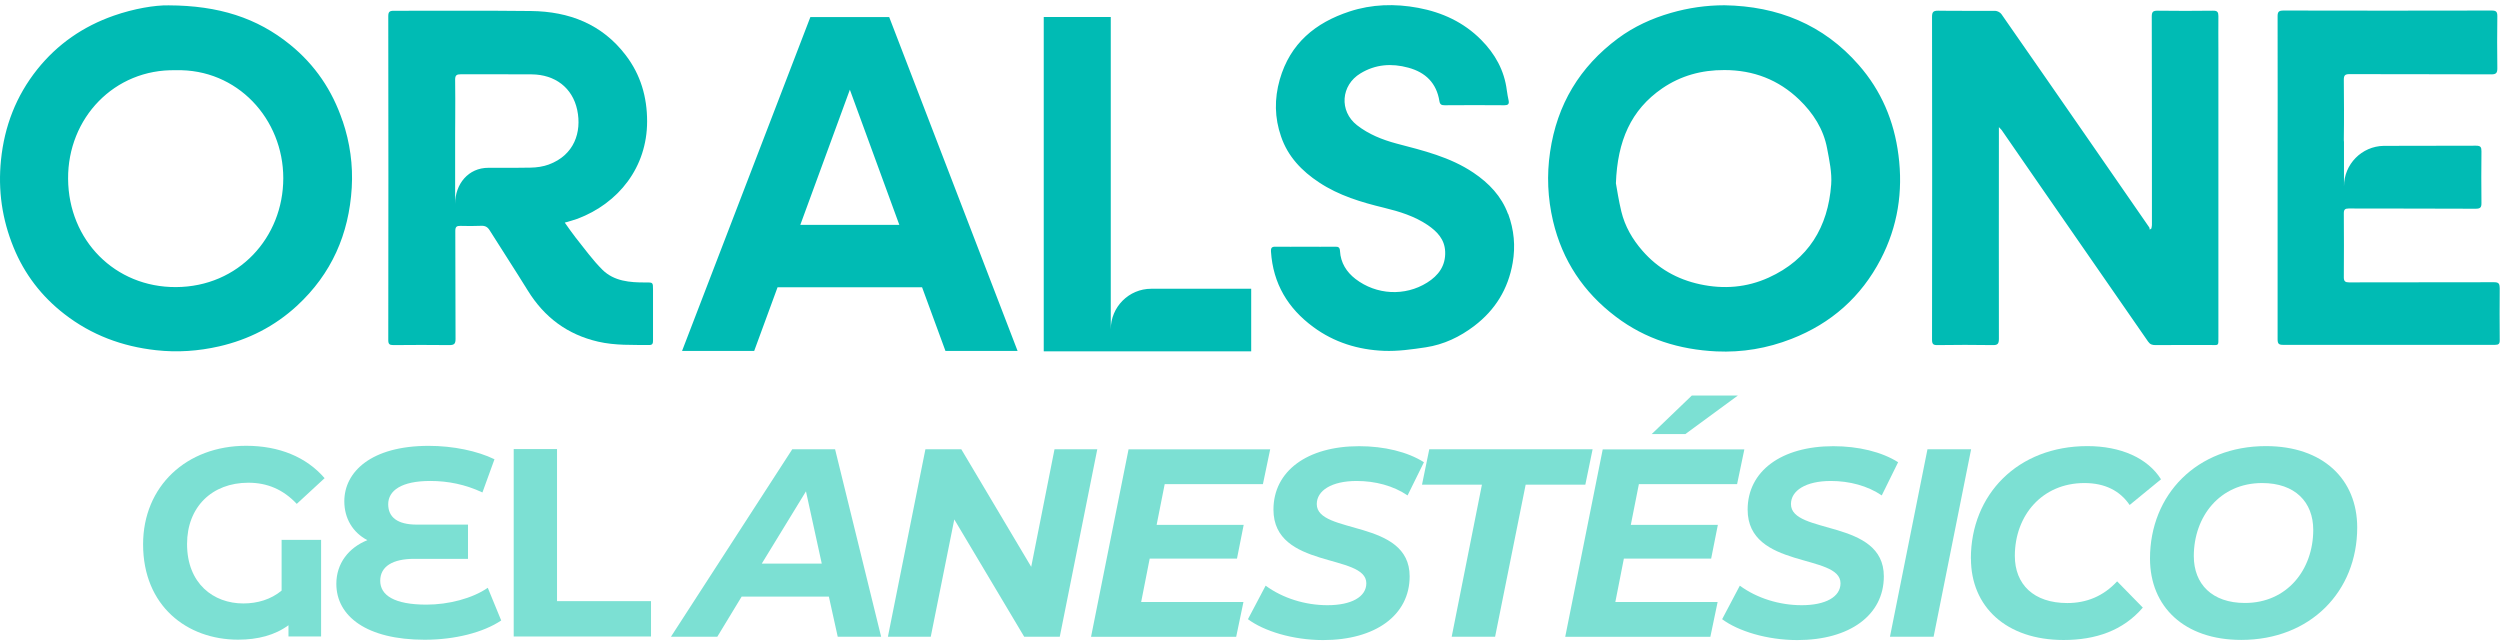 <svg xmlns="http://www.w3.org/2000/svg" width="416" height="107" viewBox="0 0 416 107" fill="none"><path d="M57.003 20.129C55.303 15.057 52.422 10.795 48.28 7.436C42.77 2.962 36.371 0.917 28.046 0.891C25.749 0.851 22.284 1.435 18.938 2.603C13.853 4.382 9.565 7.33 6.193 11.552C2.674 15.973 0.736 21.005 0.165 26.621C-0.353 31.666 0.351 36.499 2.249 41.146C4.068 45.62 6.936 49.338 10.733 52.272C15.221 55.75 20.319 57.649 25.962 58.273C29.546 58.671 33.025 58.419 36.464 57.636C41.336 56.52 45.704 54.303 49.422 50.878C55.171 45.567 58.065 38.968 58.53 31.241C58.755 27.457 58.238 23.74 57.016 20.129M29.281 47.771C19.137 47.824 11.397 39.991 11.331 29.754C11.264 19.637 19.031 11.459 29.241 11.685C39.491 11.406 47.138 19.81 47.138 29.648C47.138 39.526 39.69 47.718 29.294 47.771M415.941 47.877C415.941 47.16 415.729 46.961 414.999 46.961C406.953 46.988 398.92 46.961 390.875 46.988C390.264 46.988 390.012 46.815 390.012 46.164C390.038 42.593 390.038 39.035 390.012 35.477C390.012 34.879 390.211 34.693 390.821 34.693C397.845 34.72 404.882 34.693 411.918 34.733C412.688 34.733 412.927 34.56 412.914 33.777C412.874 30.923 412.888 28.055 412.914 25.187C412.914 24.497 412.795 24.244 412.011 24.244C406.926 24.271 401.841 24.244 396.769 24.271H396.663C392.999 24.324 390.038 27.325 390.038 31.016V23.607C390.012 23.488 390.012 23.328 390.012 23.156C390.065 19.863 390.038 16.57 390.012 13.278C390.012 12.574 390.184 12.335 390.928 12.335C398.814 12.362 406.701 12.335 414.587 12.375C415.397 12.375 415.556 12.083 415.556 11.366C415.516 8.472 415.516 5.577 415.556 2.683C415.556 1.966 415.37 1.754 414.627 1.754C403.089 1.78 391.552 1.78 380.014 1.754C379.218 1.754 378.979 1.926 378.992 2.749C379.018 11.698 378.992 20.66 378.992 29.608C378.992 38.557 378.992 47.519 378.992 56.467C378.992 57.224 379.218 57.383 379.921 57.383C391.671 57.383 403.421 57.383 415.171 57.383C415.769 57.383 415.968 57.211 415.954 56.6C415.928 53.679 415.928 50.758 415.954 47.837M369.14 8.432C369.14 6.507 369.114 4.595 369.14 2.67C369.14 2.019 368.968 1.767 368.264 1.78C365.184 1.82 362.104 1.82 359.037 1.78C358.293 1.78 358.054 1.939 358.054 2.736C358.081 14.3 358.081 25.878 358.081 37.455C358.081 37.641 358.014 37.84 357.988 38.026C357.895 38.092 357.802 38.158 357.709 38.212C357.683 38.092 357.709 37.933 357.629 37.827C354.35 33.074 351.057 28.32 347.765 23.567C342.852 16.477 337.953 9.401 333.028 2.338C332.828 2.059 332.364 1.82 332.019 1.807C328.859 1.78 325.685 1.833 322.526 1.78C321.742 1.78 321.49 1.953 321.49 2.789C321.517 20.686 321.517 38.61 321.49 56.507C321.49 57.264 321.689 57.436 322.406 57.423C325.447 57.383 328.5 57.37 331.541 57.423C332.39 57.45 332.616 57.237 332.616 56.374C332.589 45.102 332.616 33.843 332.616 22.572V21.151C332.882 21.43 332.988 21.523 333.067 21.629C335.218 24.722 337.343 27.842 339.507 30.949C345.481 39.579 351.469 48.209 357.444 56.839C357.762 57.304 358.121 57.423 358.652 57.423C361.705 57.397 364.746 57.41 367.786 57.41C369.247 57.41 369.14 57.636 369.14 56.042V8.432ZM315.9 25.785C315.184 20.129 313.046 15.097 309.302 10.822C303.42 4.077 295.799 1.023 286.957 0.877C283.917 0.877 280.983 1.302 278.062 2.139C274.875 3.055 271.888 4.422 269.233 6.387C262.873 11.114 259.089 17.38 257.934 25.28C257.363 29.157 257.536 32.967 258.425 36.778C259.979 43.35 263.497 48.634 268.874 52.697C273.8 56.441 279.482 58.18 285.603 58.472C289.891 58.671 294.073 57.968 298.11 56.388C304.721 53.812 309.687 49.404 312.953 43.137C315.781 37.694 316.697 31.879 315.9 25.771M304.708 30.697C304.19 37.773 300.924 43.19 294.312 46.191C290.661 47.851 286.824 48.156 282.881 47.306C279.071 46.483 275.858 44.664 273.295 41.717C271.636 39.818 270.388 37.667 269.79 35.198C269.352 33.392 269.073 31.533 268.887 30.498C269.14 23.448 271.383 18.283 276.601 14.698C279.695 12.587 283.147 11.645 286.931 11.658C291.777 11.658 295.945 13.264 299.397 16.584C301.708 18.814 303.434 21.483 304.031 24.696C304.403 26.674 304.854 28.732 304.708 30.71M250.937 35.609C249.848 32.649 247.764 30.471 245.175 28.732C241.285 26.116 236.811 25.054 232.376 23.886C230 23.249 227.743 22.346 225.804 20.832C222.804 18.482 223.122 14.181 226.375 12.216C228.884 10.689 231.566 10.503 234.341 11.26C237.235 12.043 239.041 13.835 239.519 16.836C239.612 17.407 239.891 17.513 240.382 17.513C243.701 17.486 247.02 17.486 250.34 17.513C250.897 17.513 251.15 17.34 251.043 16.77C250.937 16.199 250.804 15.641 250.738 15.057C250.326 11.711 248.773 8.95 246.45 6.613C243.555 3.705 240.01 2.059 235.974 1.302C232.097 0.585 228.274 0.691 224.556 1.913C218.887 3.772 214.678 7.21 212.952 13.238C212.036 16.451 212.089 19.611 213.165 22.704C214.293 26.037 216.617 28.466 219.511 30.365C222.804 32.542 226.521 33.658 230.318 34.574C232.881 35.198 235.377 35.968 237.581 37.455C239.121 38.517 240.382 39.791 240.475 41.849C240.581 44.226 239.346 45.859 237.474 47.027C233.783 49.338 229.03 49.085 225.552 46.417C224.065 45.275 223.082 43.721 222.976 41.783C222.95 41.172 222.711 41.026 222.14 41.053C220.493 41.079 218.847 41.053 217.214 41.053C215.581 41.053 213.921 41.079 212.288 41.053C211.638 41.026 211.452 41.225 211.492 41.876C211.837 47.187 214.306 51.303 218.528 54.409C222.007 56.985 226.017 58.206 230.278 58.379C232.589 58.472 234.939 58.14 237.235 57.795C240.236 57.343 242.931 56.056 245.334 54.223C248.813 51.568 250.95 48.103 251.707 43.748C252.198 40.947 251.933 38.238 250.964 35.596M191.563 48.05C187.846 48.05 184.832 51.077 184.832 54.794V44.943V2.829H173.679V58.459H208.199V48.05H191.55H191.563ZM147.962 2.842H134.845L113.496 58.392H125.498L129.388 47.797H153.432L157.322 58.392H169.325L147.962 2.842ZM133.172 37.415L141.417 14.924L149.648 37.415H133.185H133.172Z" fill="#00BBB4"></path><path d="M108.662 48.222C108.662 46.974 108.662 46.987 107.401 47.001C104.798 47.014 102.183 46.801 100.244 44.89C98.598 43.257 97.231 41.331 95.77 39.513C95.159 38.742 94.602 37.906 93.978 37.043C94.774 36.804 95.438 36.645 96.089 36.406C102.953 33.803 107.679 27.829 107.679 20.195C107.679 16.132 106.604 12.441 104.134 9.202C100.178 3.997 94.695 1.913 88.375 1.833C80.767 1.74 73.146 1.82 65.539 1.793C64.822 1.793 64.609 1.966 64.609 2.696C64.636 20.659 64.636 38.623 64.609 56.6C64.609 57.25 64.808 57.423 65.446 57.423C68.553 57.396 71.659 57.383 74.766 57.423C75.563 57.423 75.802 57.224 75.802 56.401C75.762 50.399 75.802 44.398 75.762 38.41C75.762 37.72 76.014 37.574 76.612 37.587C77.767 37.614 78.922 37.627 80.077 37.574C80.741 37.547 81.139 37.773 81.484 38.331C83.582 41.677 85.759 44.996 87.831 48.355C90.579 52.803 94.416 55.67 99.527 56.852C102.355 57.502 105.21 57.383 108.064 57.41C108.635 57.41 108.662 57.064 108.662 56.613C108.662 53.812 108.662 51.01 108.662 48.209M91.362 27.364C90.393 27.723 89.291 27.882 88.255 27.895C86.835 27.922 85.414 27.922 83.993 27.922H81.258C77.939 27.922 75.735 30.604 75.735 33.923V22.213L75.749 19.677C75.749 17.539 75.775 15.389 75.735 13.238C75.735 12.521 76.001 12.361 76.638 12.361C80.595 12.375 84.551 12.335 88.508 12.375C92.318 12.415 95.252 14.552 96.049 18.296C96.832 22.014 95.531 25.811 91.349 27.364" fill="#00BBB4"></path><path d="M46.833 89.832H53.431V105.91H48.001V104.038C45.77 105.685 42.916 106.441 39.623 106.441C31.113 106.441 23.811 100.825 23.811 90.576C23.811 80.91 31.033 74.179 40.964 74.179C46.447 74.179 50.988 76.051 54.015 79.569L49.382 83.844C47.111 81.441 44.483 80.326 41.323 80.326C35.268 80.326 31.126 84.375 31.126 90.522C31.126 97.121 35.534 100.414 40.486 100.414C42.849 100.414 45.08 99.75 46.859 98.276V89.805L46.833 89.832Z" fill="#7CE0D3"></path><path d="M83.41 103.24C80.423 105.245 75.709 106.453 70.664 106.453C60.999 106.453 55.967 102.536 55.967 97.146C55.967 93.76 58.011 91.132 61.132 89.884C58.675 88.596 57.294 86.233 57.294 83.418C57.294 78.519 61.755 74.19 71.328 74.19C75.431 74.19 79.44 75.04 82.281 76.421L80.277 81.944C77.422 80.603 74.528 80.032 71.594 80.032C66.787 80.032 64.597 81.639 64.597 83.909C64.597 86.047 66.11 87.295 69.363 87.295H77.874V92.99H68.925C65.367 92.99 63.269 94.238 63.269 96.641C63.269 99.045 65.593 100.611 70.97 100.611C74.621 100.611 78.591 99.589 81.166 97.81L83.397 103.24H83.41Z" fill="#7CE0D3"></path><path d="M85.467 74.724H92.689V100.03H108.329V105.912H85.48V74.724H85.467Z" fill="#7CE0D3"></path><path d="M137.937 99.271H123.412L119.362 105.949H111.648L131.829 74.762H138.959L146.62 105.949H139.397L137.923 99.271H137.937ZM136.742 93.788L134.113 81.759L126.757 93.788H136.742Z" fill="#7CE0D3"></path><path d="M182.586 74.762L176.346 105.949H170.425L158.794 86.432L154.878 105.949H147.748L153.988 74.762H159.963L171.593 94.319L175.47 74.762H182.6H182.586Z" fill="#7CE0D3"></path><path d="M193.805 80.562L192.464 87.334H206.949L205.834 92.95H191.309L189.889 100.172H206.909L205.701 105.961H181.551L187.791 74.774H211.357L210.149 80.562H193.805Z" fill="#7CE0D3"></path><path d="M207.668 103.016L210.602 97.454C213.456 99.551 217.2 100.706 220.891 100.706C224.861 100.706 227.357 99.326 227.357 97.055C227.357 92.063 211.903 94.732 211.903 84.801C211.903 78.388 217.519 74.246 226.162 74.246C230.344 74.246 234.221 75.188 236.943 76.914L234.221 82.437C231.858 80.831 228.831 80.034 225.751 80.034C221.568 80.034 219.112 81.641 219.112 83.871C219.072 88.996 234.566 86.328 234.566 95.9C234.566 102.366 228.871 106.508 220.174 106.508C215.089 106.508 210.283 104.995 207.654 103.03L207.668 103.016Z" fill="#7CE0D3"></path><path d="M246.607 80.644H236.623L237.831 74.762H265.009L263.801 80.644H253.87L248.785 105.949H241.562L246.594 80.644H246.607Z" fill="#7CE0D3"></path><path d="M272.708 80.565L271.367 87.336H285.852L284.736 92.952H270.212L268.791 100.175H285.812L284.604 105.964H260.453L266.693 74.776H290.26L289.051 80.565H272.708ZM280.461 72.227H274.845L281.523 65.814H289.184L280.448 72.227H280.461Z" fill="#7CE0D3"></path><path d="M286.572 103.016L289.506 97.454C292.361 99.551 296.105 100.706 299.796 100.706C303.765 100.706 306.261 99.326 306.261 97.055C306.261 92.063 290.807 94.732 290.807 84.801C290.807 78.388 296.423 74.246 305.066 74.246C309.249 74.246 313.125 75.188 315.847 76.914L313.125 82.437C310.762 80.831 307.735 80.034 304.655 80.034C300.473 80.034 298.016 81.641 298.016 83.871C297.977 88.996 313.471 86.328 313.471 95.9C313.471 102.366 307.775 106.508 299.079 106.508C293.994 106.508 289.187 104.995 286.559 103.03L286.572 103.016Z" fill="#7CE0D3"></path><path d="M320.73 74.762H327.993L321.753 105.949H314.49L320.73 74.762Z" fill="#7CE0D3"></path><path d="M327.953 92.939C327.953 82.291 335.747 74.232 347.337 74.232C352.86 74.232 357.361 76.197 359.592 79.755L354.374 84.03C352.767 81.667 350.271 80.379 346.846 80.379C339.809 80.379 335.269 85.769 335.269 92.501C335.269 97.227 338.389 100.347 344.005 100.347C347.165 100.347 349.979 99.232 352.29 96.736L356.565 101.104C353.272 104.941 348.718 106.495 343.381 106.495C333.848 106.495 327.966 100.971 327.966 92.952L327.953 92.939Z" fill="#7CE0D3"></path><path d="M357.76 92.939C357.76 82.291 365.553 74.232 377.051 74.232C386.544 74.232 392.24 79.755 392.24 87.774C392.24 98.422 384.446 106.481 372.948 106.481C363.456 106.481 357.76 100.958 357.76 92.939ZM384.924 88.173C384.924 83.539 381.897 80.379 376.414 80.379C369.377 80.379 365.049 85.942 365.049 92.541C365.049 97.174 368.076 100.334 373.559 100.334C380.596 100.334 384.924 94.771 384.924 88.173Z" fill="#7CE0D3"></path></svg>